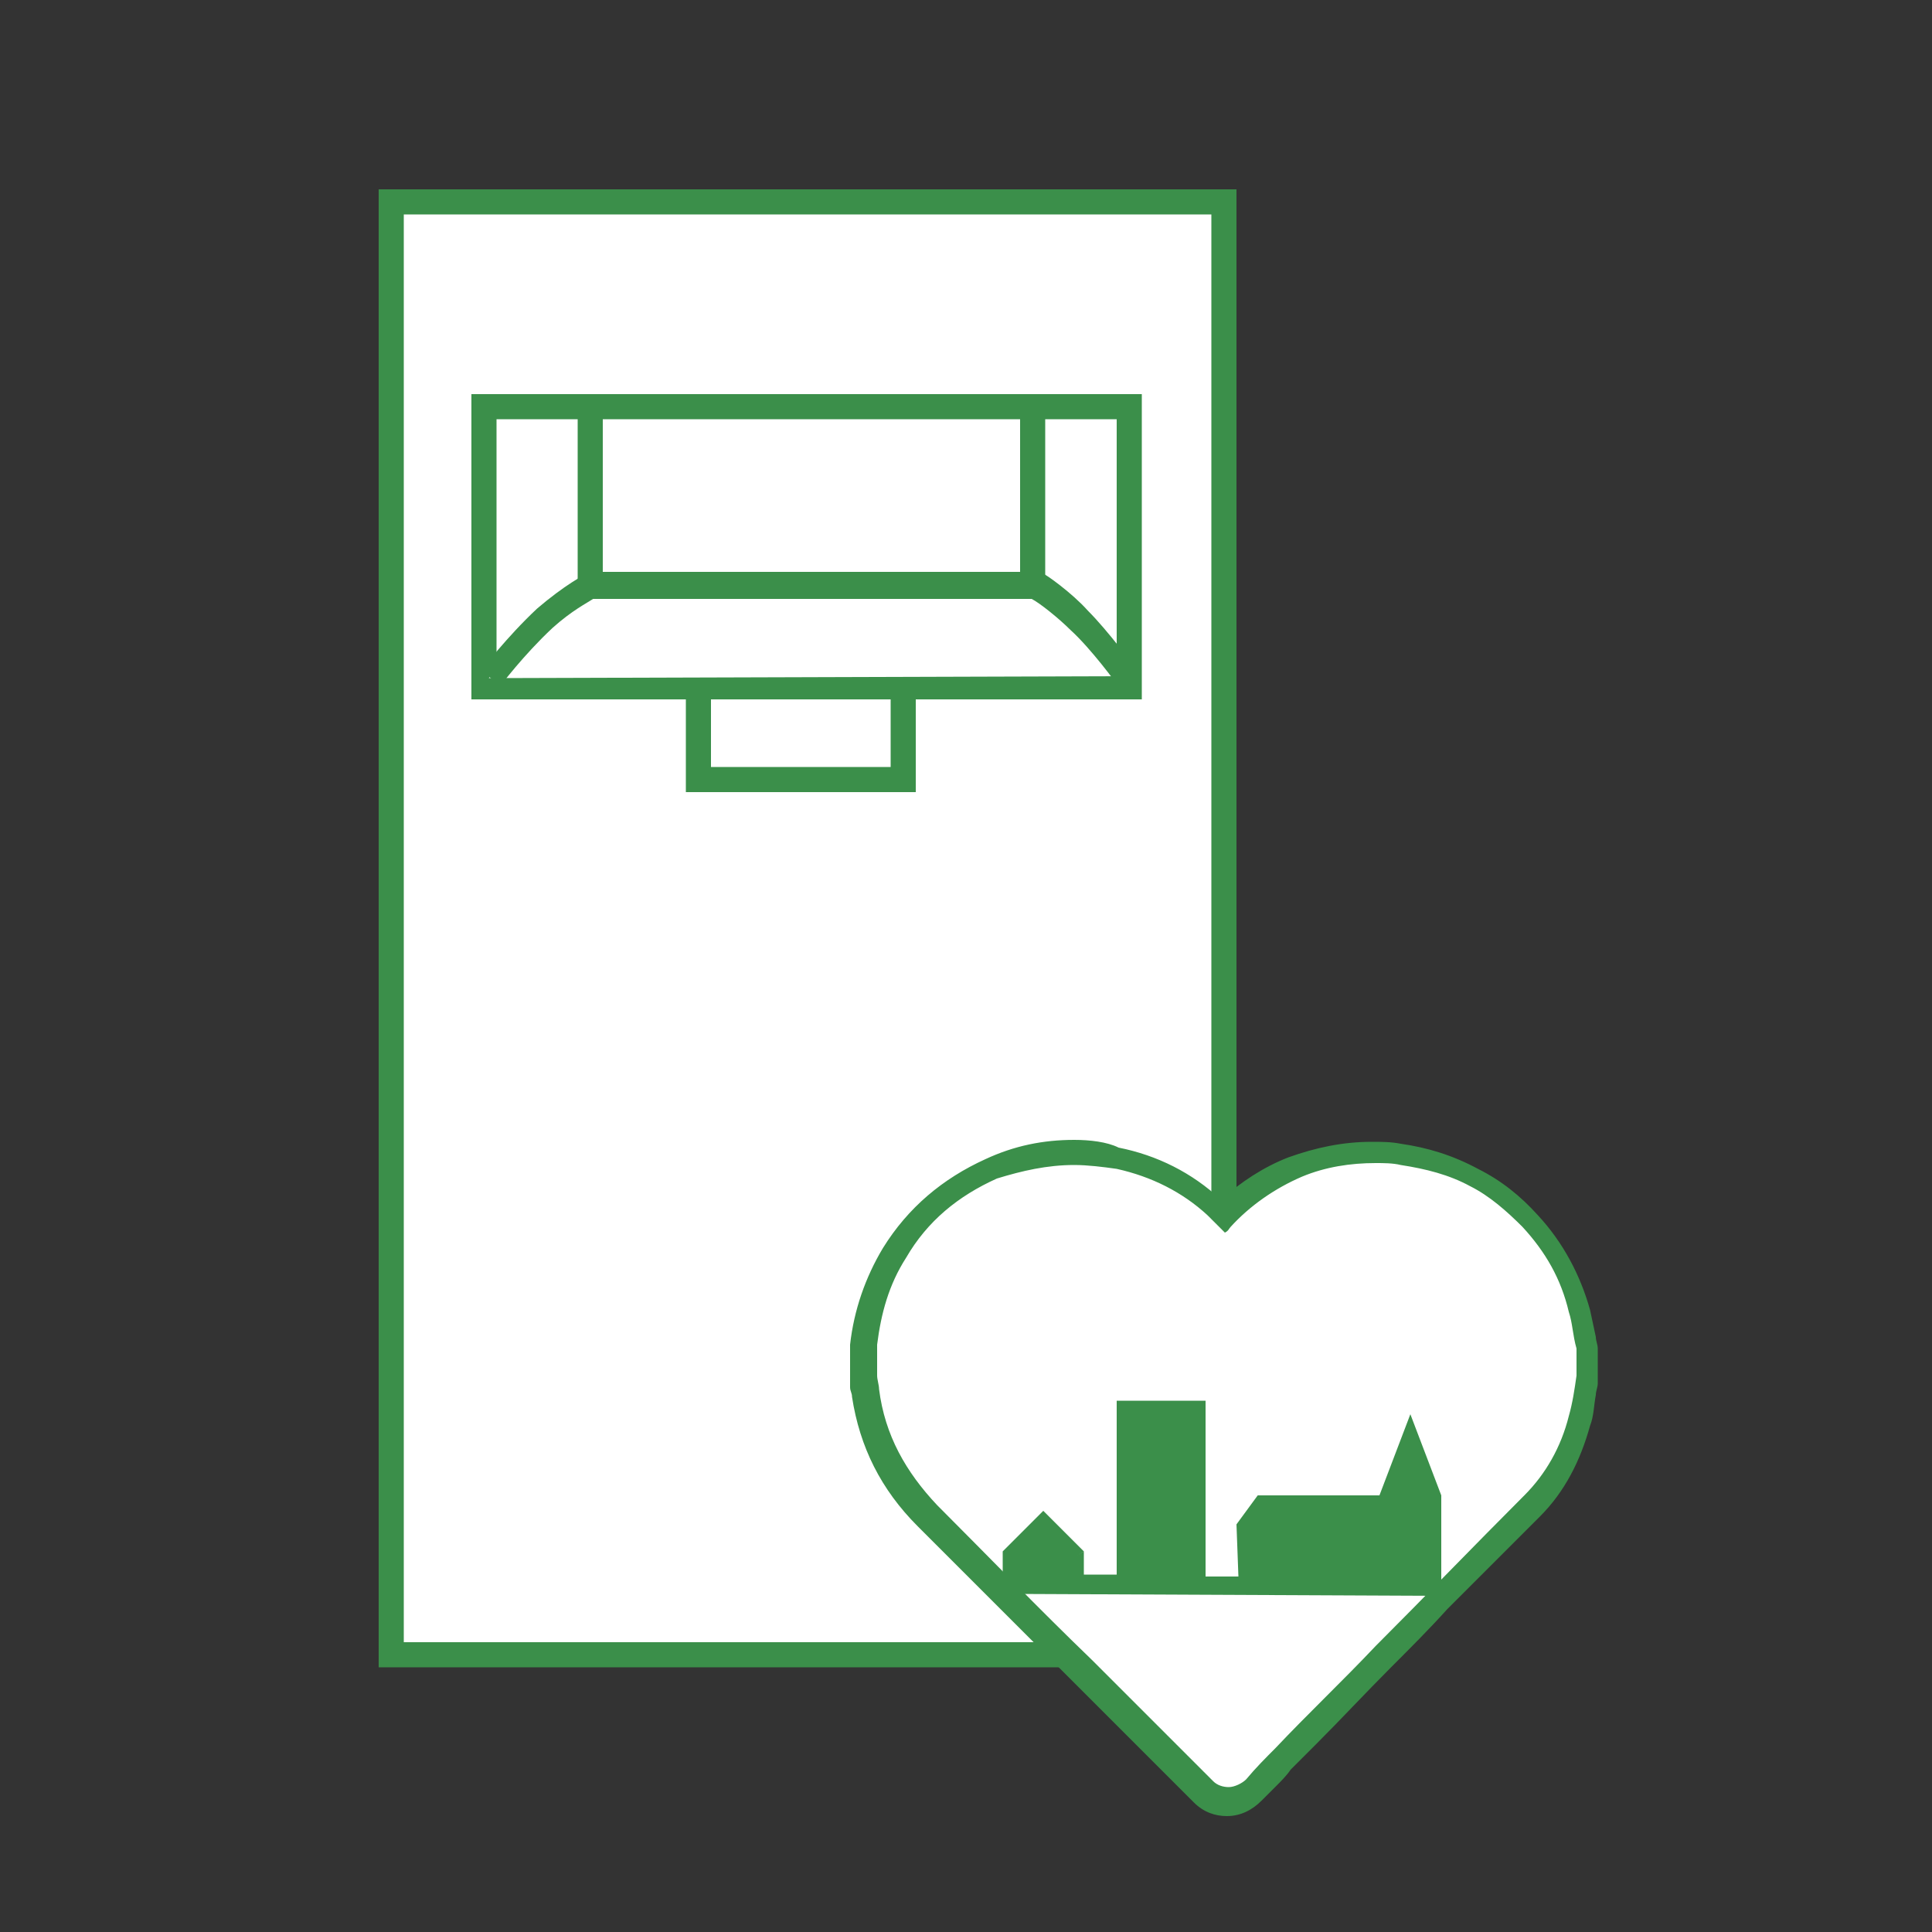 <?xml version="1.0" encoding="utf-8"?>
<svg xmlns="http://www.w3.org/2000/svg" xmlns:xlink="http://www.w3.org/1999/xlink" version="1.1" id="Ebene_1" x="0px" y="0px" viewBox="0 0 100 100" style="enable-background:new 0 0 100 100;" xml:space="preserve" width="300" height="300">
<rect x="0" y="0" width="100" height="100" fill="#333333" stroke="none"/>
<style type="text/css">
	.st0{fill:#FFFFFF;}
	.st1{fill:#3B8F4A;}
	.st2{fill:#3A914A;}
	.st3{fill:#FFFFFF;stroke:#3B8F4A;stroke-miterlimit:10;}
</style>
<g>
	<g>
		<g>
			<g>
				<rect x="20.2" y="10.5" class="st0" width="43.1" height="75.2"/>
			</g>
			<g>
				<path class="st1" d="M62.7,11.1v73.9H20.9V11.1H62.7 M64,9.8h-1.3H20.9h-1.3v1.3v73.9v1.3h1.3h41.8H64v-1.3V11.1V9.8L64,9.8z"/>
			</g>
		</g>
		<g>
			<rect x="25.1" y="21" class="st0" width="33.4" height="14.5"/>
			<path class="st1" d="M59.1,36.2H24.4V20.4h34.7V36.2z M25.7,34.9h32.1V21.7H25.7V34.9z"/>
		</g>
		<g>
			<polygon class="st1" points="47.4,41 35.5,41 35.5,35.3 36.8,35.3 36.8,39.7 46.1,39.7 46.1,35.4 47.4,35.4    "/>
		</g>
		<g>
			<path class="st0" d="M25.3,35.1c0,0,1.2-1.6,2.8-3.1c1.3-1.2,2.4-1.7,2.4-1.7h22.9c0,0,1.4,1,2.3,1.8c1.1,1.1,2.4,2.9,2.4,2.9"/>
			<path class="st1" d="M25.9,35.5l-1-0.8c0.1-0.1,1.3-1.7,2.9-3.2c1.4-1.2,2.5-1.8,2.6-1.8l0.1-0.1h23.3l0.2,0.1     c0.1,0,1.5,1,2.3,1.9c1.1,1.1,2.4,2.9,2.5,3l-1,0.8c0,0-1.3-1.8-2.4-2.8c-0.6-0.6-1.6-1.4-2-1.6H30.7c-0.3,0.2-1.1,0.6-2.1,1.5     C27.1,33.9,25.9,35.5,25.9,35.5z"/>
		</g>
		<g>
			<rect x="29.9" y="21.4" class="st1" width="1.3" height="8.9"/>
		</g>
		<g>
			<rect x="52.8" y="21.3" class="st1" width="1.3" height="9"/>
		</g>
	</g>
	<g>
		<g>
			<g>
				<path class="st0" d="M63.6,93.3c-0.5,0-0.9-0.2-1.3-0.5c-2.1-2.1-4.2-4.2-6.3-6.3l-1.6-1.6c-2.1-2.1-4.3-4.3-6.4-6.4      c-1.8-1.8-2.8-3.9-3.2-6.3c0-0.2-0.1-0.8-0.1-0.8v-1.5l0-0.2c0.2-1.8,0.7-3.4,1.6-4.8c1.2-2,2.9-3.4,5-4.3      c1.4-0.6,2.8-0.9,4.3-0.9c0.8,0,1.6,0.1,2.4,0.3c1.9,0.4,3.6,1.3,5,2.6c0.2,0.1,0.3,0.3,0.5,0.5c1.1-1.1,2.3-1.9,3.8-2.5      c1.3-0.5,2.7-0.8,4-0.8c0.5,0,0.9,0,1.4,0.1c1.3,0.2,2.6,0.6,3.8,1.2c1.1,0.6,2.1,1.3,2.9,2.3c1.2,1.4,2.1,2.9,2.5,4.6      c0.1,0.5,0.2,0.9,0.3,1.4c0,0.2,0.1,0.6,0.1,0.6v1.6c0,0-0.1,0.5-0.1,0.7c-0.1,0.5-0.2,1-0.3,1.5c-0.5,1.7-1.3,3.2-2.5,4.4      c-1.6,1.6-3.2,3.2-4.8,4.8c-1,1-2,2-2.9,3c-1.3,1.3-2.6,2.6-3.9,3.9l-2.9,2.9C64.5,93.1,64.1,93.3,63.6,93.3z"/>
			</g>
			<g>
				<path class="st1" d="M55.6,60.3c0.7,0,1.5,0.1,2.2,0.2c1.8,0.4,3.4,1.2,4.7,2.4c0.3,0.3,0.6,0.6,0.9,0.9      c0.2-0.1,0.2-0.2,0.3-0.3c1-1.1,2.3-2,3.7-2.6c1.2-0.5,2.5-0.7,3.8-0.7c0.4,0,0.9,0,1.3,0.1c1.3,0.2,2.5,0.5,3.6,1.1      c1,0.5,1.9,1.3,2.7,2.1c1.2,1.3,2,2.7,2.4,4.4c0.2,0.6,0.2,1.2,0.4,1.9c0,0.5,0,1,0,1.4c-0.1,0.7-0.2,1.4-0.4,2.1      c-0.4,1.6-1.2,3-2.3,4.1c-2.6,2.6-5.1,5.2-7.7,7.8c-1.7,1.8-3.5,3.5-5.2,5.3c-0.5,0.5-1,1-1.5,1.6c-0.2,0.2-0.6,0.4-0.9,0.4      c-0.3,0-0.6-0.1-0.8-0.3c-2.1-2.1-4.2-4.2-6.3-6.3c-2.7-2.6-5.3-5.3-8-8c-1.6-1.7-2.7-3.6-3-6c0-0.2-0.1-0.5-0.1-0.7      c0-0.5,0-0.9,0-1.4c0-0.1,0-0.1,0-0.2c0.2-1.6,0.6-3.1,1.5-4.5c1.1-1.9,2.7-3.2,4.7-4.1C52.9,60.6,54.2,60.3,55.6,60.3 M55.6,59      c-1.6,0-3.1,0.3-4.6,1c-2.2,1-4,2.5-5.3,4.6c-0.9,1.5-1.5,3.2-1.7,5l0,0.1l0,0.1V70v1.4v0.1l0,0.1l0,0.2c0,0.2,0.1,0.3,0.1,0.5      c0.4,2.6,1.5,4.8,3.4,6.7c2.2,2.2,4.3,4.3,6.5,6.5l1.5,1.5c2.1,2.1,4.2,4.2,6.3,6.3c0.5,0.5,1.1,0.7,1.7,0.7      c0.7,0,1.3-0.3,1.8-0.8l0.7-0.7c0.3-0.3,0.6-0.6,0.8-0.9l1.3-1.3c1.3-1.3,2.6-2.7,3.9-4c1-1,2-2,2.9-3c1.6-1.6,3.2-3.2,4.8-4.8      c1.3-1.3,2.1-2.9,2.6-4.7c0.2-0.5,0.2-1.1,0.3-1.6c0-0.2,0.1-0.4,0.1-0.6l0-0.1v-0.1v-1.4v-0.1l0-0.1c0-0.2-0.1-0.4-0.1-0.6      c-0.1-0.5-0.2-0.9-0.3-1.4c-0.5-1.8-1.4-3.5-2.7-4.9c-0.9-1-1.9-1.8-3.1-2.4c-1.3-0.7-2.6-1.1-4-1.3c-0.5-0.1-1-0.1-1.5-0.1      c-1.5,0-2.9,0.3-4.3,0.8c-1.3,0.5-2.5,1.3-3.5,2.2c0,0,0,0,0,0c-1.5-1.4-3.3-2.3-5.3-2.7C57.3,59.1,56.4,59,55.6,59L55.6,59z"/>
			</g>
		</g>
	</g>
	<g>
		<polyline class="st1" points="52.3,82.5 56.1,80.3 56.1,81.5 57.8,81.5 57.8,72.5 62.4,72.5 62.4,81.6 64.1,81.6 64,78.9     65.1,77.4 71.4,77.4 73,73.2 74.6,77.4 74.6,82.6   "/>
	</g>
	<g>
		<polyline class="st1" points="52.8,82.6 51.9,82.4 51.9,80.3 54,78.2 56.1,80.3   "/>
	</g>
</g>
</svg>
